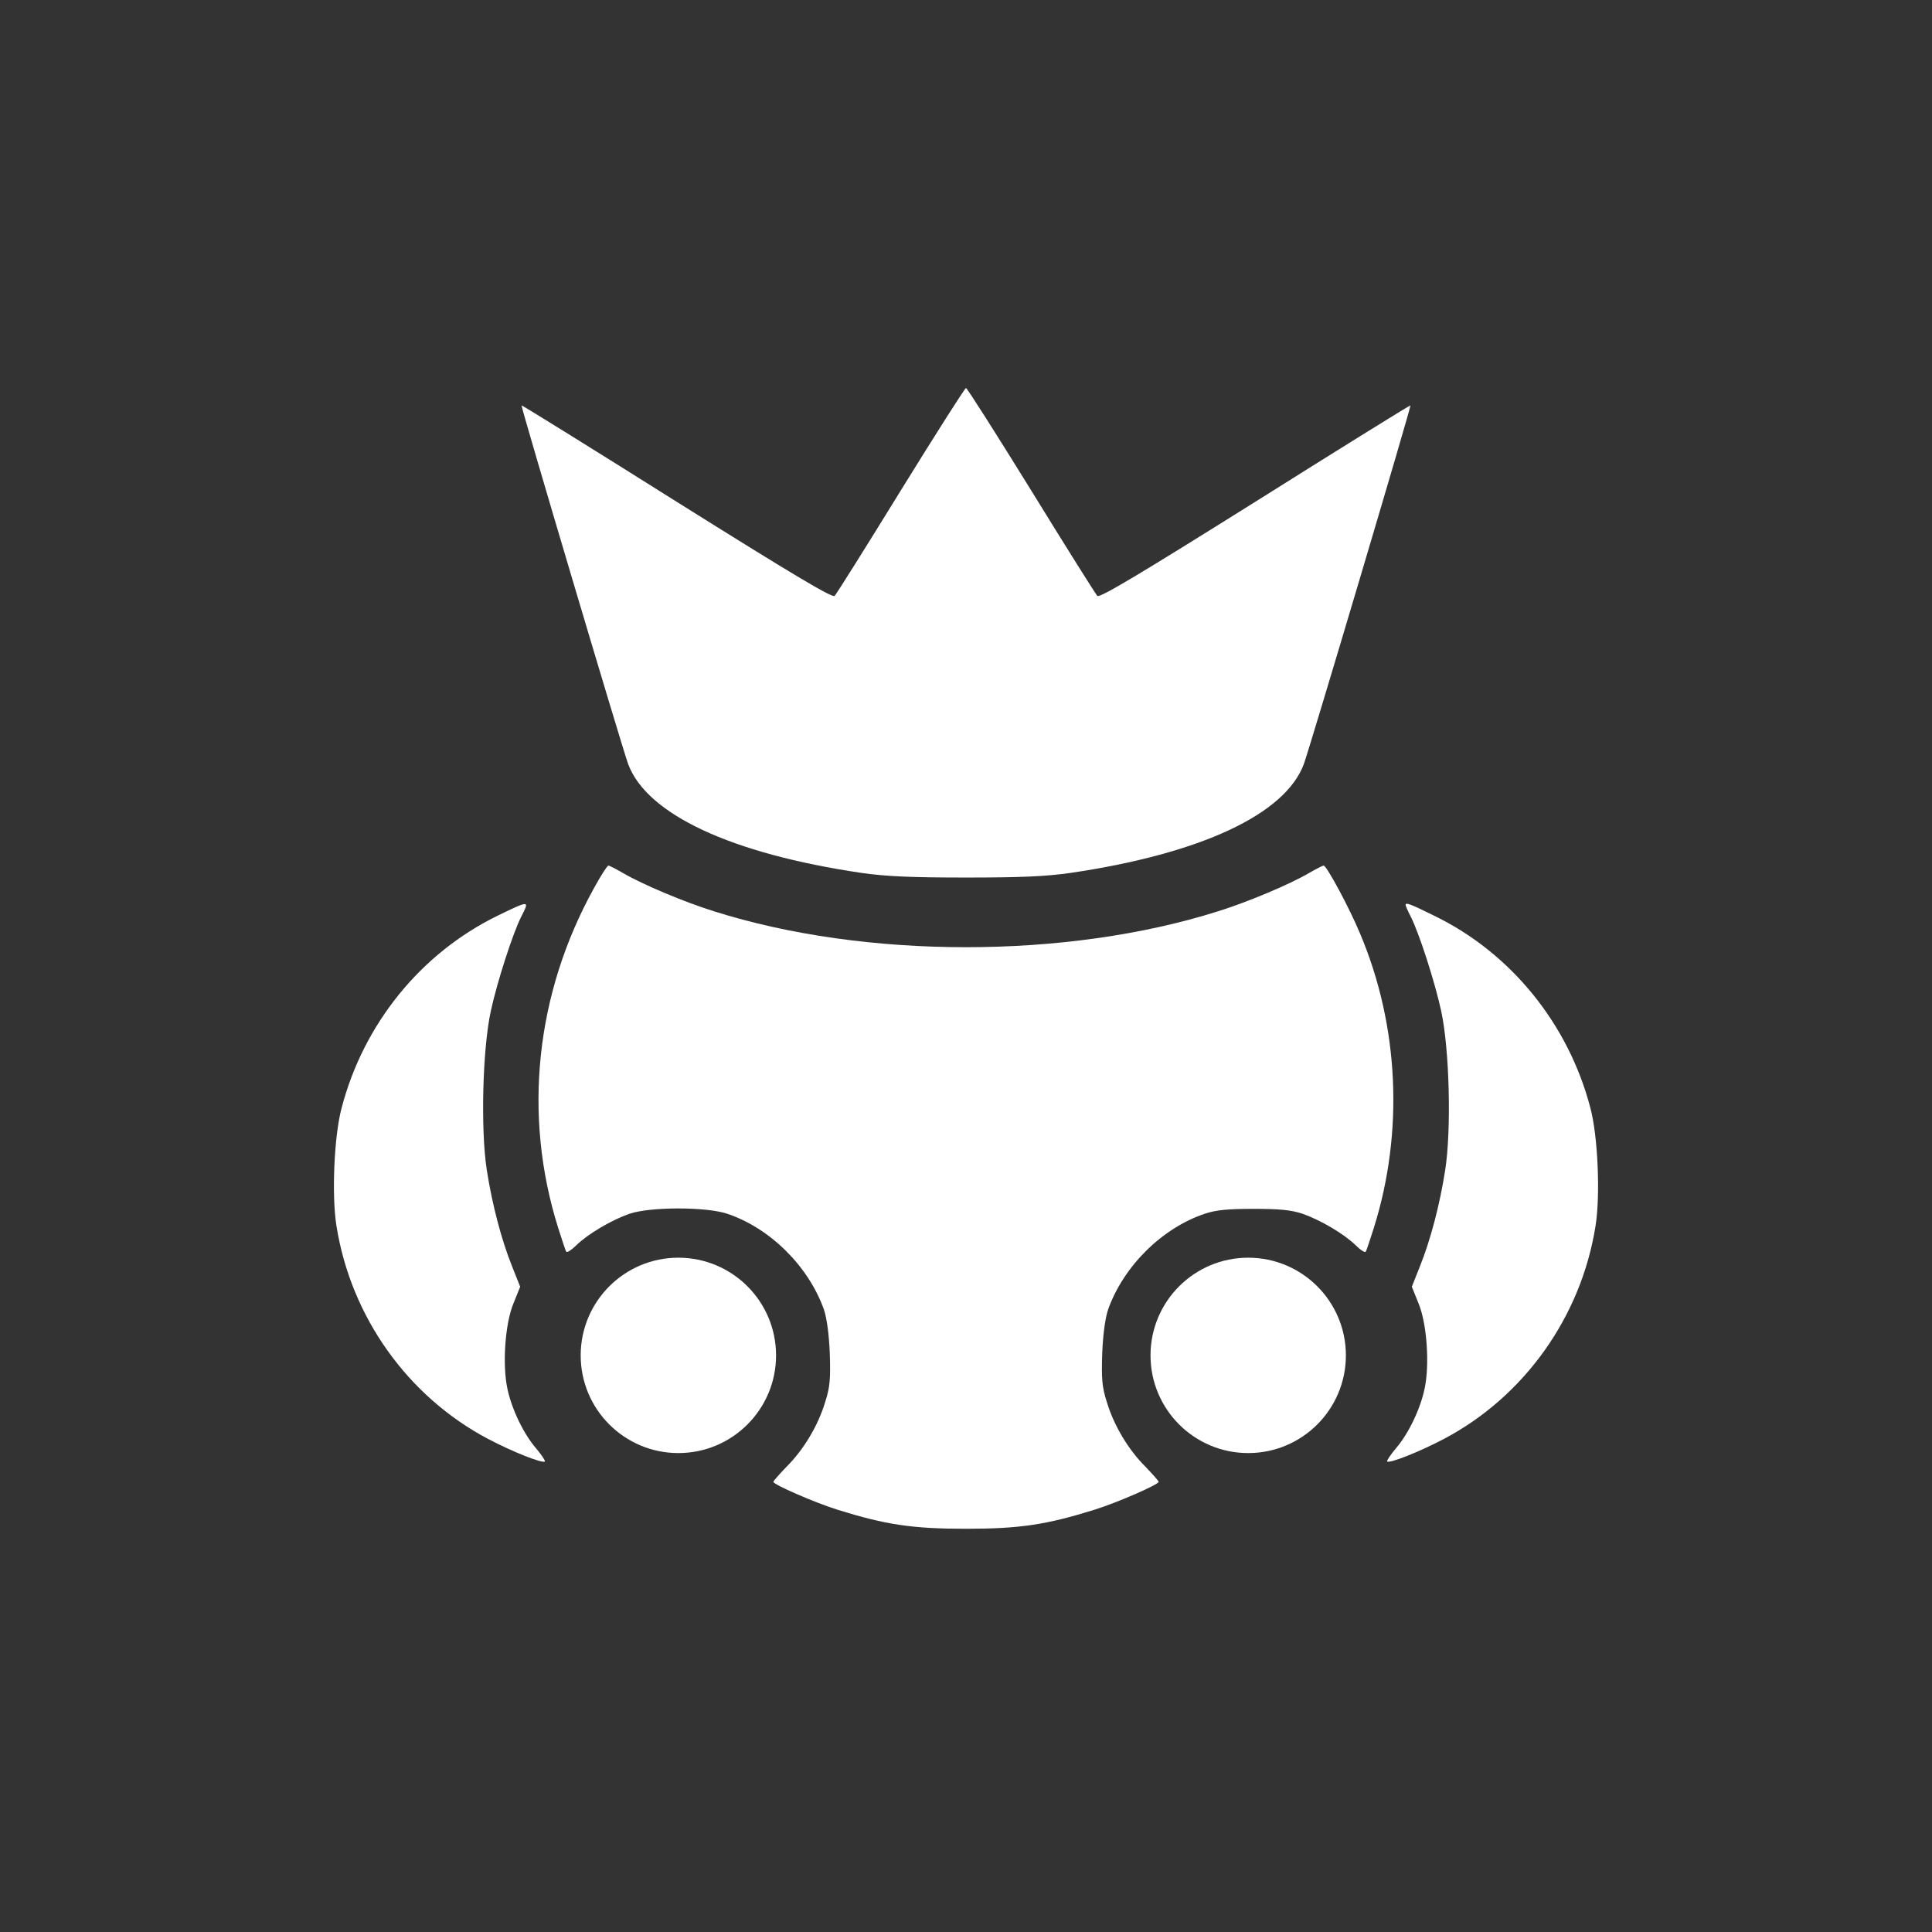 <svg xmlns="http://www.w3.org/2000/svg" width="60" height="60" viewBox="-100 -100 712 712"><rect x="-100" y="-100" width="712" height="712" fill="#333333" stroke="none"/><g fill="#FFF" transform="matrix(.1 0 0 -.1 0 512)"><path d="M2320 4313c-128-208-238-383-244-389-8-9-158 81-581 346-313 197-571 357-573 356-3-4 370-1259 393-1322 69-185 379-330 860-401 91-13 184-17 385-17s294 4 385 17c481 71 791 216 860 401 23 63 396 1318 393 1322-2 1-260-159-573-356-423-265-573-355-581-346-6 6-116 181-244 389-128 207-236 377-240 377s-112-170-240-377z"/><path d="M1189 2847c-215-388-263-836-132-1252 14-44 27-84 30-88s19 6 36 23c44 43 131 94 197 117 78 26 282 26 360 0 158-53 299-193 356-352 11-32 19-91 22-162 3-94 1-124-17-180-26-86-78-174-142-238-27-28-49-53-49-56 0-10 151-76 237-103 177-55 274-70 473-70s296 15 473 70c86 27 237 93 237 103 0 3-22 28-49 56-64 64-116 152-142 238-18 56-20 86-17 180 3 71 11 130 22 162 57 159 198 299 356 352 42 14 85 18 180 18s138-4 180-18c66-23 153-74 197-117 17-17 33-27 36-23s16 44 30 88c111 353 93 745-51 1085-39 94-123 250-134 250-4 0-29-13-55-28-70-41-224-106-333-140-558-177-1302-177-1860 0-109 34-263 99-333 140-26 15-51 28-55 28s-28-37-53-83z"/><path d="M833 2745c-282-138-493-398-574-708-28-104-37-324-19-435 53-335 263-629 559-785 89-47 200-91 209-83 2 3-12 24-32 48-46 53-90 144-106 220-19 87-9 239 22 314l25 62-29 73c-40 99-74 229-94 357-23 148-16 445 15 587 23 106 81 286 112 347s32 61-88 3zm3347 40c0-3 8-22 19-43 31-61 89-241 112-347 31-142 38-439 15-587-20-128-54-258-94-357l-29-73 25-62c31-75 41-227 22-314-16-76-60-167-106-220-20-24-34-45-32-48 9-8 120 36 209 83 296 156 506 450 559 785 18 111 9 331-19 435-81 310-293 571-575 708-91 45-106 50-106 40z"/><circle cx="1500" cy="1125" r="360"/><circle cx="3600" cy="1125" r="360"/></g></svg>